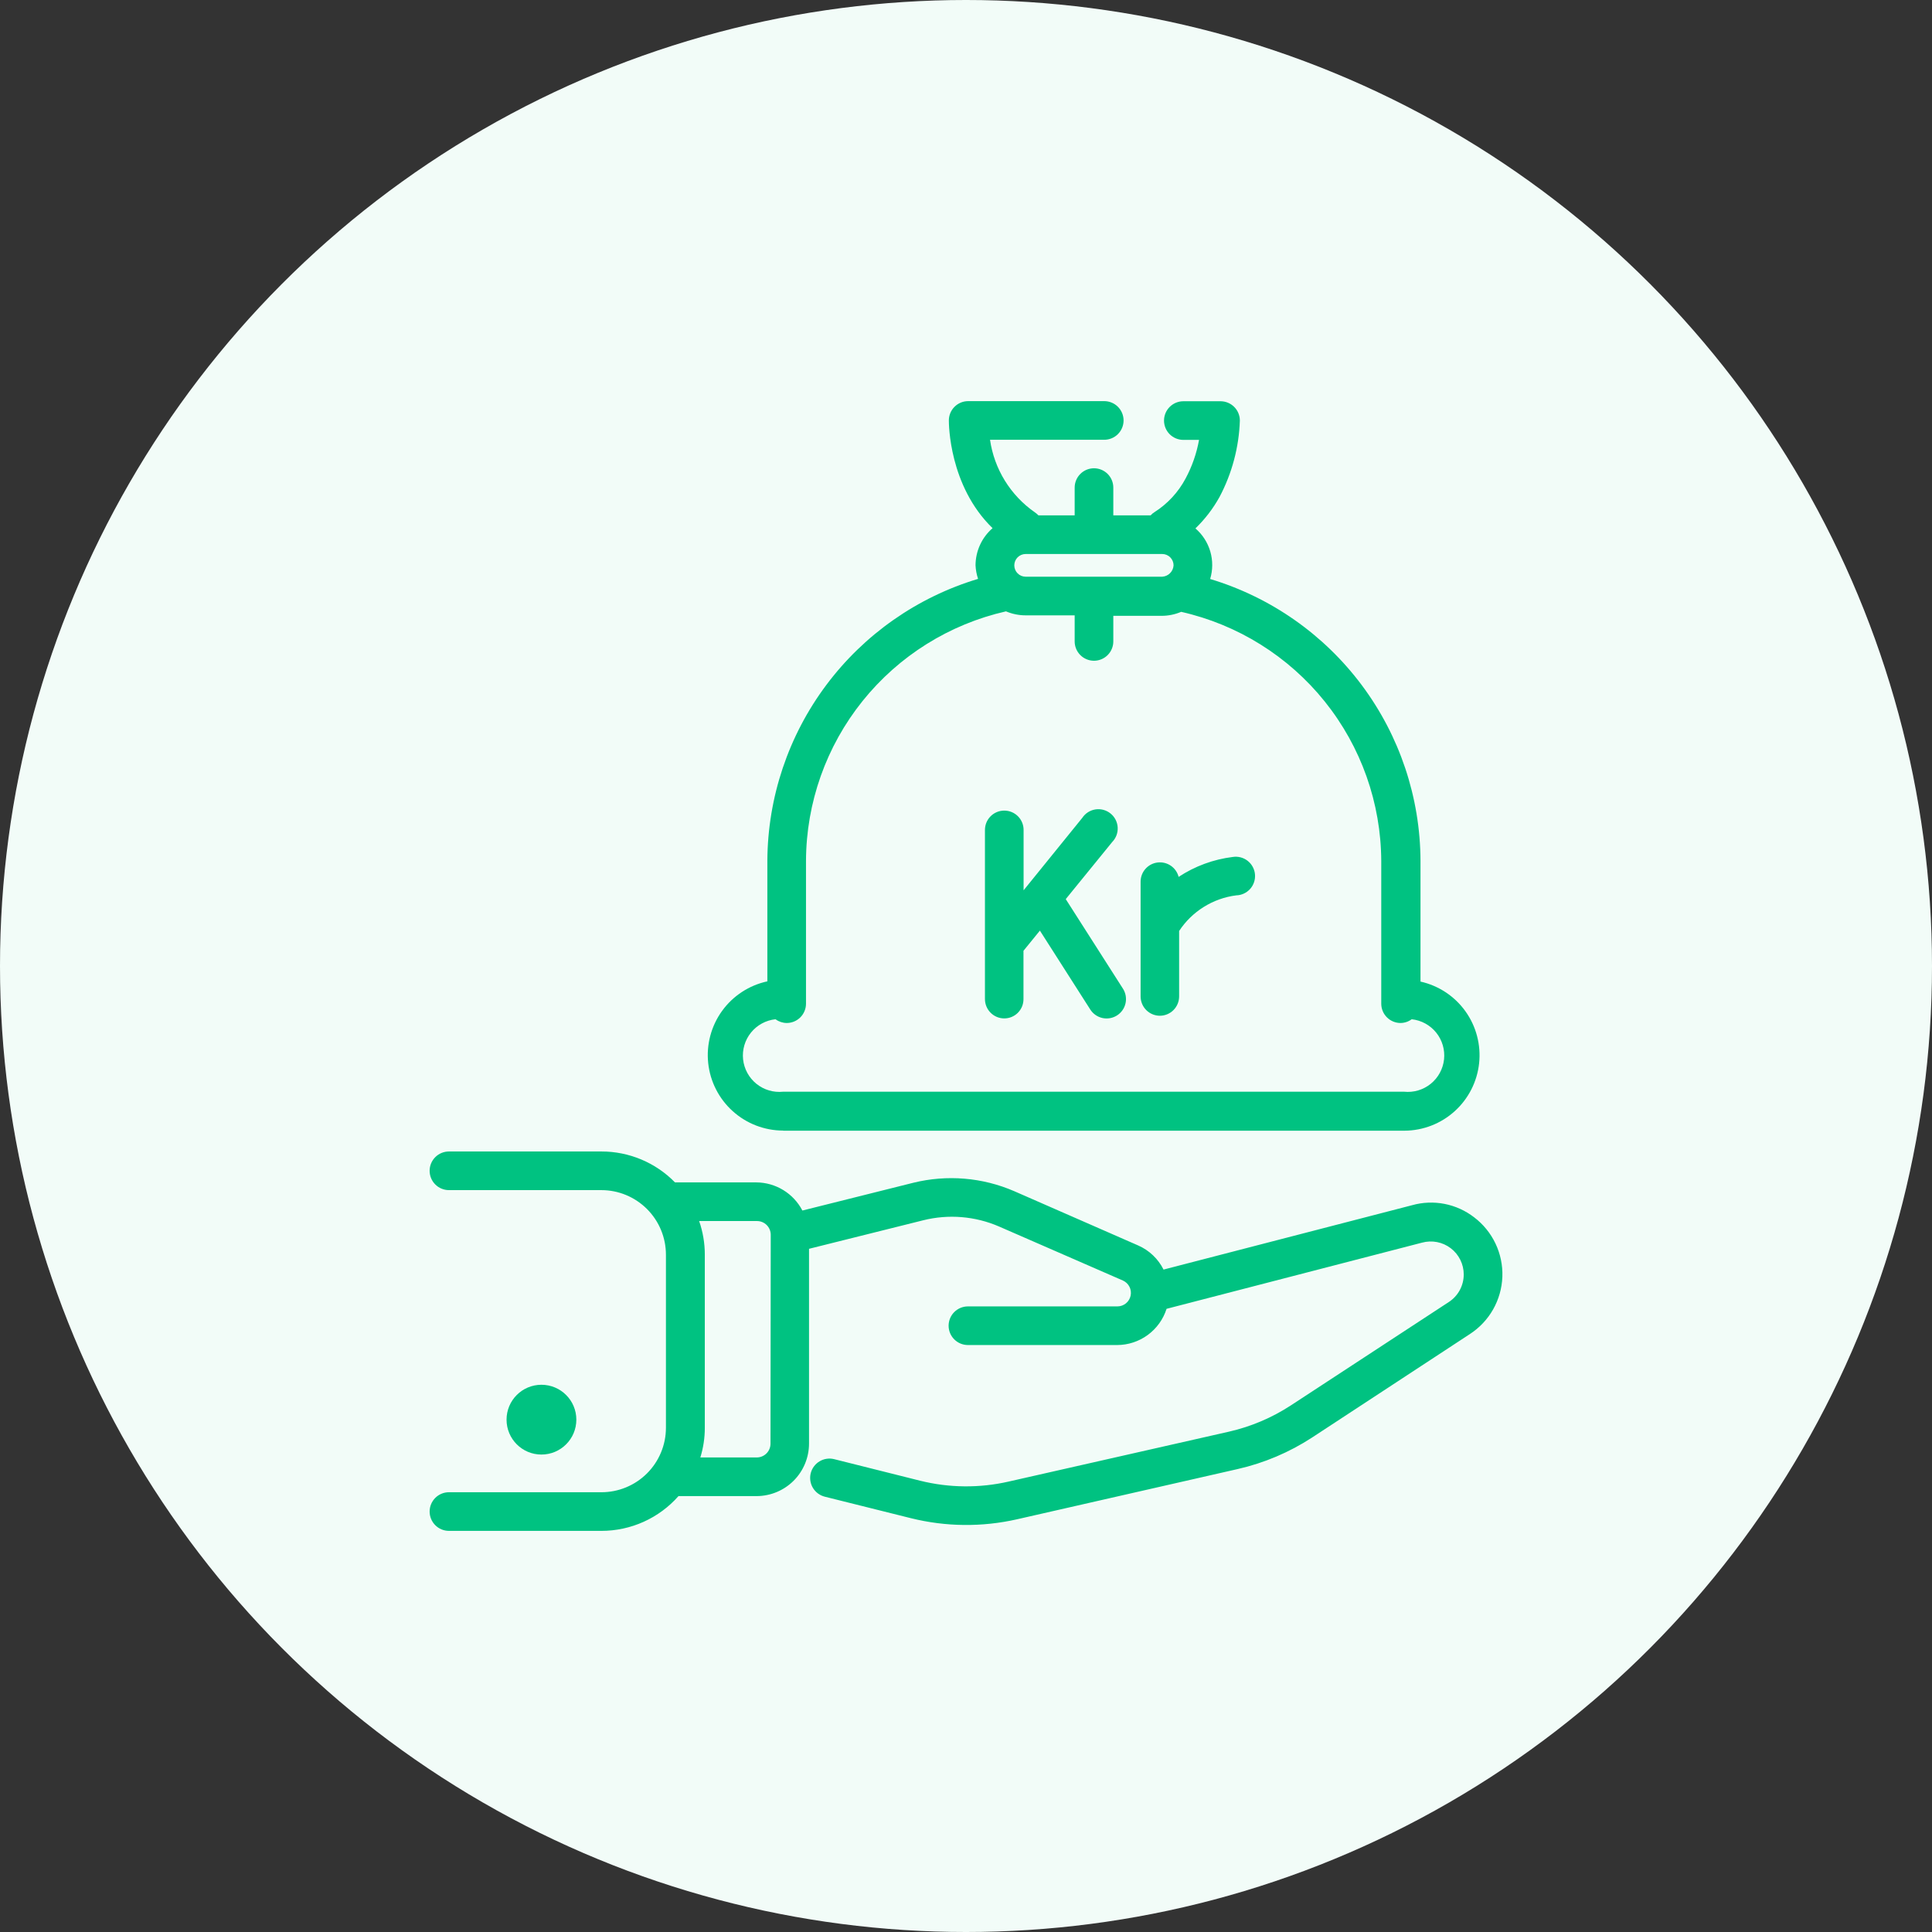 <svg width="169" height="169" viewBox="0 0 169 169" fill="none" xmlns="http://www.w3.org/2000/svg">
<rect x="0" y="0" width="169" height="169" fill="#333333" stroke="none"/>
<g clip-path="url(#clip0_1216_11403)">
<circle cx="84.5" cy="84.5" r="84.5" fill="#F2FCF8"/>
<g clip-path="url(#clip1_1216_11403)">
<path d="M68.508 98.907H122.863C124.485 98.897 126.046 98.29 127.249 97.201C128.452 96.113 129.212 94.621 129.384 93.008C129.557 91.395 129.129 89.775 128.184 88.457C127.238 87.139 125.84 86.216 124.257 85.863V75.3C124.236 69.762 122.437 64.377 119.124 59.938C115.811 55.5 111.161 52.243 105.857 50.647C106.094 49.864 106.098 49.029 105.87 48.243C105.641 47.458 105.189 46.755 104.569 46.222C105.406 45.413 106.118 44.484 106.681 43.465C107.771 41.403 108.378 39.12 108.456 36.789C108.456 36.341 108.278 35.911 107.961 35.594C107.644 35.278 107.214 35.099 106.766 35.099H103.512C103.064 35.099 102.634 35.278 102.317 35.594C102 35.911 101.822 36.341 101.822 36.789C101.822 37.238 102 37.667 102.317 37.984C102.634 38.301 103.064 38.479 103.512 38.479H104.885C104.674 39.657 104.278 40.794 103.713 41.849C103.073 43.055 102.13 44.074 100.977 44.806C100.855 44.88 100.744 44.973 100.65 45.081H97.386V42.652C97.386 42.203 97.208 41.773 96.891 41.457C96.574 41.14 96.144 40.962 95.696 40.962C95.248 40.962 94.818 41.14 94.501 41.457C94.184 41.773 94.006 42.203 94.006 42.652V45.081H90.837C90.739 44.978 90.629 44.886 90.51 44.806C89.46 44.074 88.571 43.133 87.898 42.043C87.226 40.953 86.785 39.736 86.602 38.469H96.594C97.042 38.469 97.472 38.291 97.789 37.974C98.106 37.657 98.284 37.227 98.284 36.779C98.284 36.331 98.106 35.901 97.789 35.584C97.472 35.267 97.042 35.089 96.594 35.089H84.69C84.242 35.089 83.812 35.267 83.495 35.584C83.178 35.901 83 36.331 83 36.779C83 37.043 83 42.493 86.824 46.201C86.357 46.605 85.983 47.105 85.726 47.666C85.469 48.227 85.336 48.837 85.334 49.454C85.354 49.856 85.428 50.255 85.556 50.637C80.251 52.231 75.597 55.485 72.279 59.921C68.962 64.356 67.155 69.74 67.124 75.279V85.842C65.532 86.185 64.122 87.105 63.166 88.424C62.211 89.744 61.777 91.371 61.949 92.991C62.121 94.612 62.886 96.111 64.097 97.201C65.308 98.292 66.879 98.895 68.508 98.897V98.907ZM89.718 50.447C89.454 50.447 89.202 50.342 89.016 50.156C88.829 49.97 88.725 49.717 88.725 49.454C88.725 49.191 88.829 48.938 89.016 48.752C89.202 48.566 89.454 48.461 89.718 48.461H101.664C101.927 48.461 102.18 48.566 102.366 48.752C102.552 48.938 102.657 49.191 102.657 49.454C102.642 49.712 102.532 49.956 102.349 50.139C102.166 50.322 101.922 50.432 101.664 50.447H89.718ZM67.832 89.158C68.118 89.366 68.461 89.481 68.814 89.486C69.263 89.486 69.693 89.308 70.01 88.991C70.326 88.674 70.504 88.244 70.504 87.796V75.279C70.529 70.204 72.271 65.286 75.447 61.327C78.624 57.369 83.046 54.602 87.996 53.478C88.541 53.708 89.126 53.827 89.718 53.827H94.006V56.108C94.006 56.556 94.184 56.986 94.501 57.303C94.818 57.62 95.248 57.798 95.696 57.798C96.144 57.798 96.574 57.62 96.891 57.303C97.208 56.986 97.386 56.556 97.386 56.108V53.869H101.611C102.199 53.869 102.781 53.75 103.322 53.52C108.275 54.639 112.703 57.404 115.882 61.363C119.061 65.323 120.803 70.244 120.824 75.321V87.796C120.824 88.244 121.002 88.674 121.319 88.991C121.636 89.308 122.066 89.486 122.514 89.486C122.865 89.482 123.205 89.367 123.486 89.158C124.326 89.248 125.097 89.668 125.628 90.325C126.159 90.983 126.406 91.825 126.317 92.665C126.227 93.505 125.807 94.276 125.15 94.807C124.492 95.338 123.65 95.585 122.81 95.496H68.508C67.668 95.585 66.826 95.338 66.168 94.807C65.511 94.276 65.091 93.505 65.001 92.665C64.912 91.825 65.16 90.983 65.691 90.325C66.221 89.668 66.992 89.248 67.832 89.158Z" fill="#00C281"/>
<path d="M128.947 106.481C128.187 105.894 127.3 105.493 126.358 105.309C125.415 105.126 124.442 105.165 123.518 105.425L101.78 111.055C101.308 110.111 100.519 109.363 99.552 108.942L88.725 104.2C85.942 102.993 82.84 102.734 79.895 103.46L70.188 105.89C69.803 105.151 69.224 104.531 68.513 104.098C67.802 103.664 66.986 103.433 66.153 103.429H59.044C58.206 102.572 57.206 101.891 56.101 101.427C54.996 100.963 53.81 100.724 52.612 100.725H39.271C38.823 100.725 38.393 100.903 38.076 101.22C37.759 101.537 37.581 101.966 37.581 102.415C37.581 102.863 37.759 103.293 38.076 103.61C38.393 103.927 38.823 104.105 39.271 104.105H52.612C54.107 104.107 55.54 104.703 56.597 105.76C57.654 106.817 58.249 108.25 58.252 109.745V124.902C58.249 126.396 57.654 127.828 56.596 128.884C55.539 129.939 54.106 130.532 52.612 130.532H39.271C38.823 130.532 38.393 130.71 38.076 131.027C37.759 131.344 37.581 131.774 37.581 132.222C37.581 132.67 37.759 133.1 38.076 133.417C38.393 133.734 38.823 133.912 39.271 133.912H52.612C53.886 133.912 55.147 133.64 56.308 133.116C57.47 132.591 58.507 131.826 59.351 130.87H66.195C67.408 130.864 68.57 130.379 69.427 129.521C70.284 128.662 70.766 127.499 70.769 126.286V109.238L80.75 106.745C82.968 106.189 85.308 106.382 87.405 107.294L98.231 112.016C98.476 112.127 98.676 112.319 98.798 112.559C98.92 112.799 98.956 113.073 98.9 113.337C98.845 113.6 98.701 113.837 98.493 114.008C98.285 114.179 98.025 114.273 97.756 114.276H84.669C84.221 114.276 83.791 114.454 83.474 114.771C83.157 115.088 82.979 115.518 82.979 115.966C82.979 116.415 83.157 116.844 83.474 117.161C83.791 117.478 84.221 117.656 84.669 117.656H97.724C98.687 117.653 99.624 117.344 100.4 116.775C101.176 116.205 101.752 115.405 102.044 114.488L124.394 108.699C124.822 108.582 125.271 108.566 125.706 108.65C126.141 108.735 126.551 108.919 126.903 109.188C127.256 109.456 127.541 109.803 127.738 110.2C127.935 110.597 128.038 111.034 128.039 111.477C128.04 111.958 127.921 112.431 127.692 112.854C127.463 113.276 127.132 113.635 126.729 113.896L112.913 122.938C111.264 124.015 109.436 124.791 107.516 125.23L88.218 129.602C85.677 130.18 83.037 130.155 80.507 129.529L72.966 127.638C72.75 127.584 72.526 127.574 72.306 127.607C72.087 127.64 71.875 127.717 71.685 127.831C71.495 127.946 71.329 128.097 71.197 128.276C71.065 128.455 70.97 128.658 70.916 128.874C70.863 129.089 70.853 129.313 70.886 129.533C70.919 129.753 70.995 129.964 71.11 130.154C71.225 130.344 71.376 130.51 71.555 130.642C71.734 130.774 71.937 130.869 72.152 130.923L79.683 132.803C82.728 133.56 85.908 133.592 88.968 132.898L108.266 128.504C110.58 127.977 112.783 127.044 114.772 125.747L128.577 116.695C129.418 116.149 130.116 115.409 130.61 114.537C131.104 113.665 131.381 112.686 131.418 111.684C131.454 110.682 131.248 109.686 130.818 108.781C130.388 107.875 129.746 107.086 128.947 106.481ZM67.399 126.286C67.399 126.605 67.272 126.911 67.047 127.137C66.821 127.363 66.514 127.49 66.195 127.49H61.262C61.521 126.652 61.653 125.779 61.653 124.902V109.745C61.653 108.745 61.485 107.753 61.157 106.809H66.216C66.536 106.809 66.842 106.935 67.068 107.161C67.293 107.387 67.42 107.693 67.42 108.013L67.399 126.286Z" fill="#00C281"/>
<path d="M47.362 127.236C49.048 127.236 50.415 125.869 50.415 124.183C50.415 122.498 49.048 121.131 47.362 121.131C45.676 121.131 44.31 122.498 44.31 124.183C44.31 125.869 45.676 127.236 47.362 127.236Z" fill="#00C281"/>
<path d="M87.838 89.084C88.06 89.086 88.28 89.043 88.486 88.959C88.692 88.874 88.879 88.75 89.036 88.593C89.193 88.435 89.317 88.248 89.402 88.043C89.486 87.837 89.529 87.617 89.528 87.394V83.169L90.964 81.405L95.369 88.303C95.488 88.491 95.643 88.653 95.825 88.781C96.007 88.909 96.213 89 96.43 89.049C96.647 89.097 96.872 89.103 97.091 89.064C97.311 89.026 97.52 88.945 97.708 88.826C97.896 88.706 98.059 88.551 98.187 88.369C98.315 88.187 98.406 87.981 98.454 87.764C98.503 87.547 98.508 87.322 98.47 87.103C98.432 86.883 98.35 86.674 98.231 86.486L93.225 78.649L97.291 73.653C97.455 73.484 97.582 73.283 97.665 73.063C97.747 72.842 97.782 72.607 97.768 72.372C97.754 72.137 97.691 71.908 97.583 71.699C97.475 71.49 97.325 71.305 97.141 71.158C96.958 71.01 96.746 70.902 96.519 70.841C96.292 70.78 96.055 70.767 95.822 70.803C95.59 70.839 95.367 70.923 95.169 71.05C94.971 71.177 94.802 71.344 94.672 71.54L89.538 77.877V72.596C89.538 72.148 89.36 71.718 89.043 71.401C88.726 71.084 88.296 70.906 87.848 70.906C87.4 70.906 86.97 71.084 86.653 71.401C86.336 71.718 86.158 72.148 86.158 72.596V87.384C86.157 87.606 86.199 87.826 86.283 88.031C86.367 88.237 86.49 88.424 86.646 88.582C86.802 88.74 86.987 88.865 87.192 88.952C87.396 89.038 87.616 89.083 87.838 89.084Z" fill="#00C281"/>
<path d="M101.463 88.852C101.91 88.849 102.337 88.67 102.651 88.353C102.966 88.036 103.143 87.608 103.143 87.162V81.437C103.701 80.588 104.437 79.87 105.3 79.332C106.162 78.794 107.13 78.449 108.139 78.321C108.37 78.315 108.597 78.262 108.807 78.164C109.017 78.067 109.204 77.927 109.358 77.755C109.512 77.582 109.628 77.379 109.7 77.16C109.773 76.94 109.799 76.708 109.778 76.478C109.757 76.248 109.689 76.024 109.578 75.821C109.468 75.618 109.316 75.44 109.134 75.298C108.951 75.156 108.742 75.053 108.518 74.995C108.294 74.937 108.061 74.926 107.832 74.962C106.142 75.171 104.523 75.767 103.1 76.705C102.999 76.307 102.756 75.961 102.418 75.729C102.079 75.497 101.668 75.397 101.261 75.446C100.853 75.495 100.478 75.69 100.204 75.996C99.931 76.301 99.777 76.696 99.773 77.106V87.162C99.773 87.384 99.817 87.603 99.902 87.808C99.987 88.013 100.111 88.2 100.268 88.357C100.425 88.514 100.611 88.638 100.816 88.723C101.022 88.808 101.241 88.852 101.463 88.852Z" fill="#00C281"/>
</g>
</g>
<defs>
<clipPath id="clip0_1216_11403">
<rect width="169" height="169" fill="white"/>
</clipPath>
<clipPath id="clip1_1216_11403">
<rect width="169" height="169" fill="white"/>
</clipPath>
</defs>
</svg>
